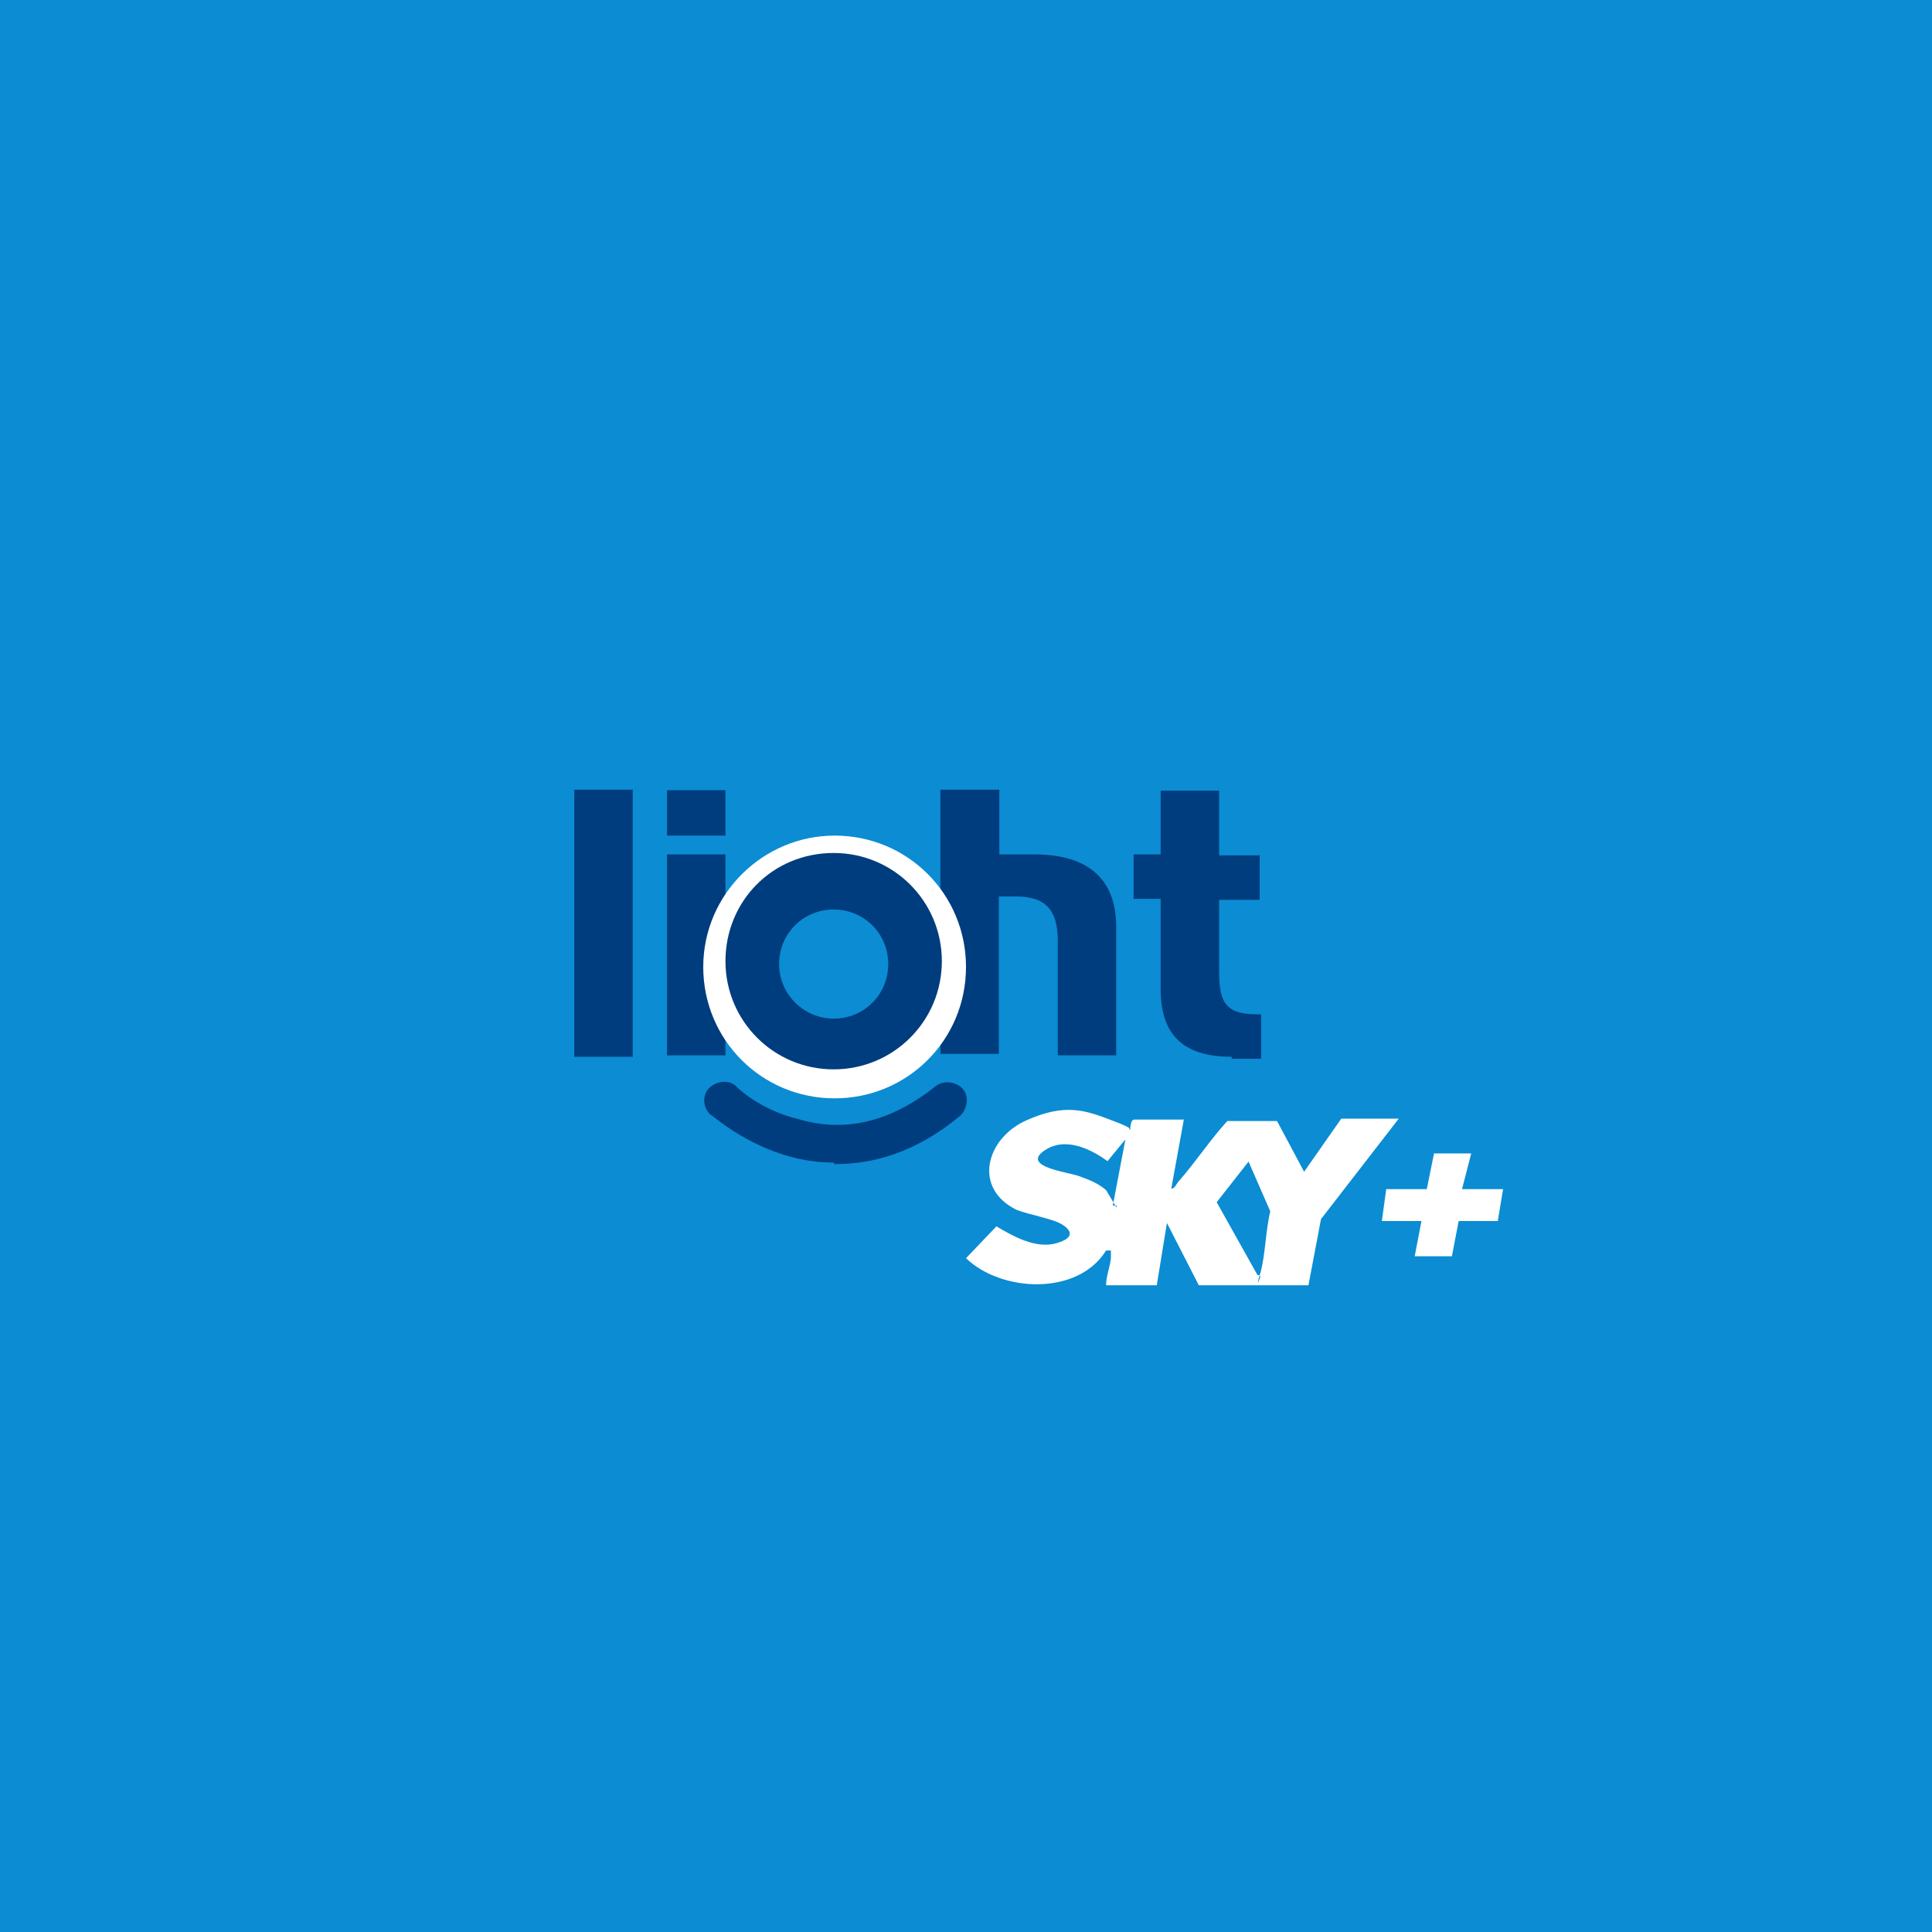 <?xml version="1.0" encoding="UTF-8"?>
<svg id="Camada_1" xmlns="http://www.w3.org/2000/svg" version="1.1" viewBox="0 0 400 400">
  <!-- Generator: Adobe Illustrator 29.1.0, SVG Export Plug-In . SVG Version: 2.1.0 Build 142)  -->
  <defs>
    <style>
      .st0 {
        fill: #790305;
      }

      .st1 {
        fill: #fff;
      }

      .st2 {
        fill: #003d7e;
      }

      .st3 {
        fill: #0b8cd3;
      }
    </style>
  </defs>
  <rect class="st3" width="400" height="400"/>
  <g>
    <path class="st2" d="M118.9,163.5h12.1v55.3h-12.1v-55.3Z"/>
    <path class="st2" d="M138.1,173v-9.4h12.1v9.4s-12.1,0-12.1,0ZM138.1,176.9h12.1v41.6h-12.1s0-41.6,0-41.6Z"/>
    <path class="st2" d="M194.8,163.5h12.1v13.4h7.3c10,0,16.9,4.2,16.9,15v26.6h-12.1v-23.7c0-6.3-2.4-9.2-8.7-9.2h-3.5v32.6h-12.1v-55.1h0v.3h0Z"/>
    <path class="st2" d="M255.1,218.8c-9.2,0-14.8-3.7-14.8-14v-18.7h-5.6v-9.2h5.6v-13.2h12.1v13.4h8.4v9.2h-8.4v14.3c0,6.3.8,9.4,7.7,9.4h1v9.2h-6.1v-.5h0Z"/>
    <g>
      <path class="st1" d="M229,258.9c-5.8,9.4-21.6,8.7-29,1.6l6.3-6.6c3.5,2.1,8.2,4.7,12.4,3.5s2.9-2.9,1-4-6.6-1.9-9.2-2.9c-9.2-4.5-6.3-14.8,1.9-18.5s12.4-2.1,17.9,0c5.6,2.1,2.6,1.6,3.7,1.9s0,0,0,0c0,0,0-2.1.8-2.1h10.3l-2.6,14.3c.8,0,1-1,1.6-1.6,3.5-4,6.6-8.7,10-12.4h10.3l5.6,10.5,7.7-11h11.9l-16.1,20.8-2.6,13.7h-22.7l-6.6-12.9-2.1,12.9h-10.5c0-1.9.8-3.7,1-5.6q0-.6,0,0v-1.6h-.8Z"/>
      <polygon class="st1" points="304.6 238.8 302.7 246.2 311.2 246.2 310.1 252.8 302 252.8 300.6 260.1 292.9 260.1 294.3 252.8 286.1 252.8 287 246.2 295.4 246.2 296.9 238.8 304.6 238.8"/>
      <path class="st0" d="M229.5,259.1h0v-1,1h0Z"/>
      <path class="st3" d="M260.3,263.9l-8.4-15,6.6-8.4,4.5,10.3c-1,4-1,9.2-2.1,12.9s0,.8,0,.8h0v-.5h-.5,0Z"/>
      <path class="st3" d="M231.1,249.9l-2.1-3.5c-1.9-1.6-3.5-2.1-5.6-2.9s-11.9-1.9-7.3-5.2,10.3,0,13.2,2.1l3.7-4.5-2.6,13.7h.8v.3h0Z"/>
    </g>
    <g>
      <path class="st1" d="M172.8,173c-14.8,0-27.2,12.1-27.2,27.2s12.1,27.2,27.2,27.2,27.2-12.1,27.2-27.2-12.1-27.2-27.2-27.2ZM172.8,213.6c-7.3,0-13.4-6.1-13.4-13.4s6.1-13.4,13.4-13.4,13.4,6.1,13.4,13.4-6.1,13.4-13.4,13.4Z"/>
      <g>
        <path class="st2" d="M172.6,176.6c-12.7,0-22.4,10-22.4,22.4s10,22.4,22.4,22.4,22.4-10,22.4-22.4-10-22.4-22.4-22.4ZM172.6,210.9c-6.1,0-11.3-5-11.3-11.3s5-11.3,11.3-11.3,11.3,5,11.3,11.3-5,11.3-11.3,11.3Z"/>
        <path class="st2" d="M172.6,240.7c-4.2,0-7.7-.8-10.3-1.6-9.2-2.9-15-8.4-15.3-8.4-1.6-1.6-1.6-4.2,0-5.6s4.2-1.6,5.6,0c0,0,4.7,4.7,12.7,6.6,9.8,2.9,19.2.5,28.4-6.8,1.6-1.3,4.2-1,5.6.5s1,4.2-.5,5.6c-9.2,7.7-18.2,10-25.6,10h-.5v-.3h0Z"/>
      </g>
    </g>
  </g>
</svg>